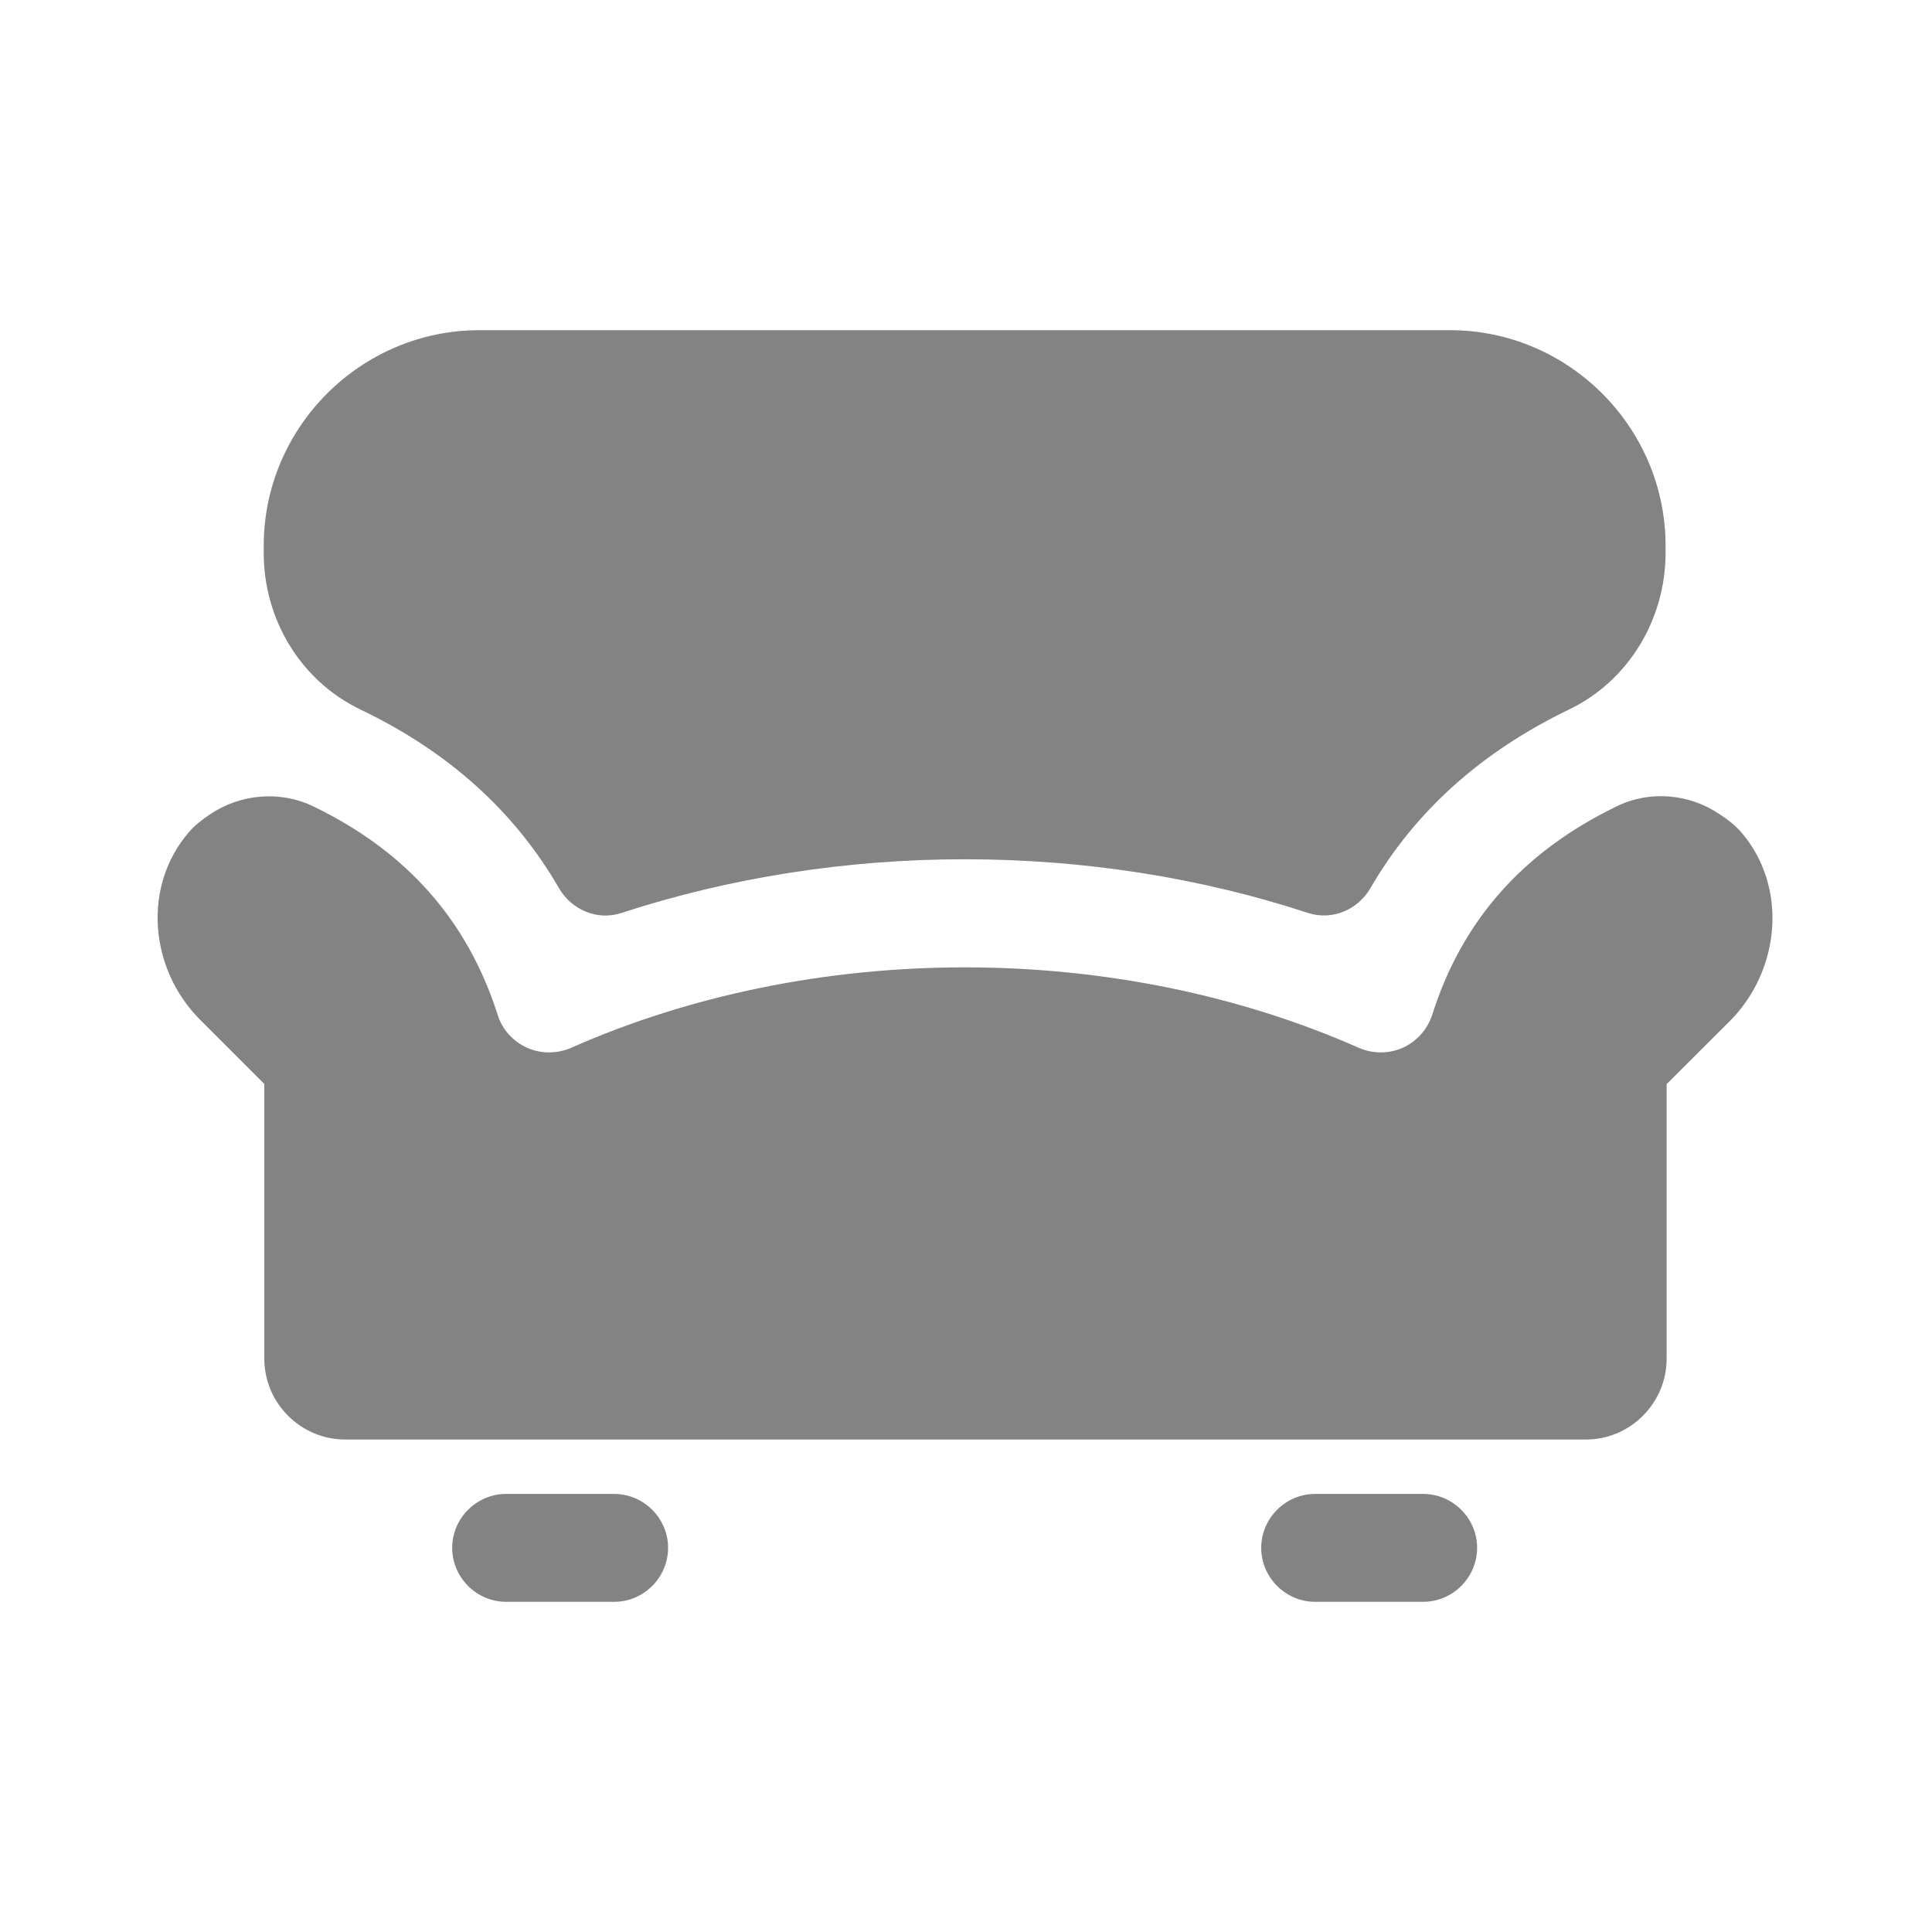 <svg width="20" height="20" viewBox="0 0 20 20" fill="none" xmlns="http://www.w3.org/2000/svg">
<path d="M3.729 7.344C4.643 7.781 5.326 8.398 5.787 9.195C5.918 9.42 6.184 9.533 6.432 9.451C7.551 9.086 8.76 8.895 9.986 8.895C11.213 8.895 12.424 9.084 13.541 9.451C13.789 9.531 14.055 9.42 14.186 9.195C14.648 8.398 15.334 7.783 16.244 7.344C16.861 7.047 17.242 6.408 17.242 5.723V5.65C17.242 4.422 16.236 3.418 15.01 3.418H4.963C3.734 3.418 2.73 4.424 2.73 5.65V5.723C2.729 6.408 3.109 7.045 3.729 7.344Z" fill="#838383"/>
<path d="M18.025 8.615C17.97 8.551 17.89 8.486 17.8 8.428C17.486 8.215 17.074 8.18 16.734 8.348C15.761 8.82 15.134 9.533 14.826 10.506C14.777 10.656 14.668 10.779 14.523 10.846C14.379 10.91 14.213 10.91 14.068 10.848C12.838 10.303 11.427 10.014 9.988 10.014C8.55 10.014 7.14 10.303 5.91 10.848C5.765 10.91 5.599 10.91 5.455 10.846C5.31 10.779 5.199 10.658 5.152 10.506C4.841 9.533 4.216 8.818 3.244 8.348C2.902 8.182 2.492 8.217 2.177 8.428C2.089 8.486 2.009 8.551 1.955 8.615C1.47 9.178 1.548 10.033 2.072 10.557L2.736 11.221V14.064C2.736 14.525 3.113 14.902 3.574 14.902H16.416C16.877 14.902 17.253 14.525 17.253 14.064V11.223L17.918 10.559C18.431 10.033 18.509 9.178 18.025 8.615ZM14.732 15.465H13.615C13.308 15.465 13.056 15.717 13.056 16.023C13.056 16.33 13.308 16.582 13.615 16.582H14.732C15.039 16.582 15.291 16.33 15.291 16.023C15.291 15.717 15.039 15.465 14.732 15.465ZM6.357 15.465H5.24C4.933 15.465 4.681 15.717 4.681 16.023C4.681 16.33 4.933 16.582 5.24 16.582H6.357C6.664 16.582 6.916 16.33 6.916 16.023C6.916 15.717 6.664 15.465 6.357 15.465Z" fill="#838383"/>
</svg>
